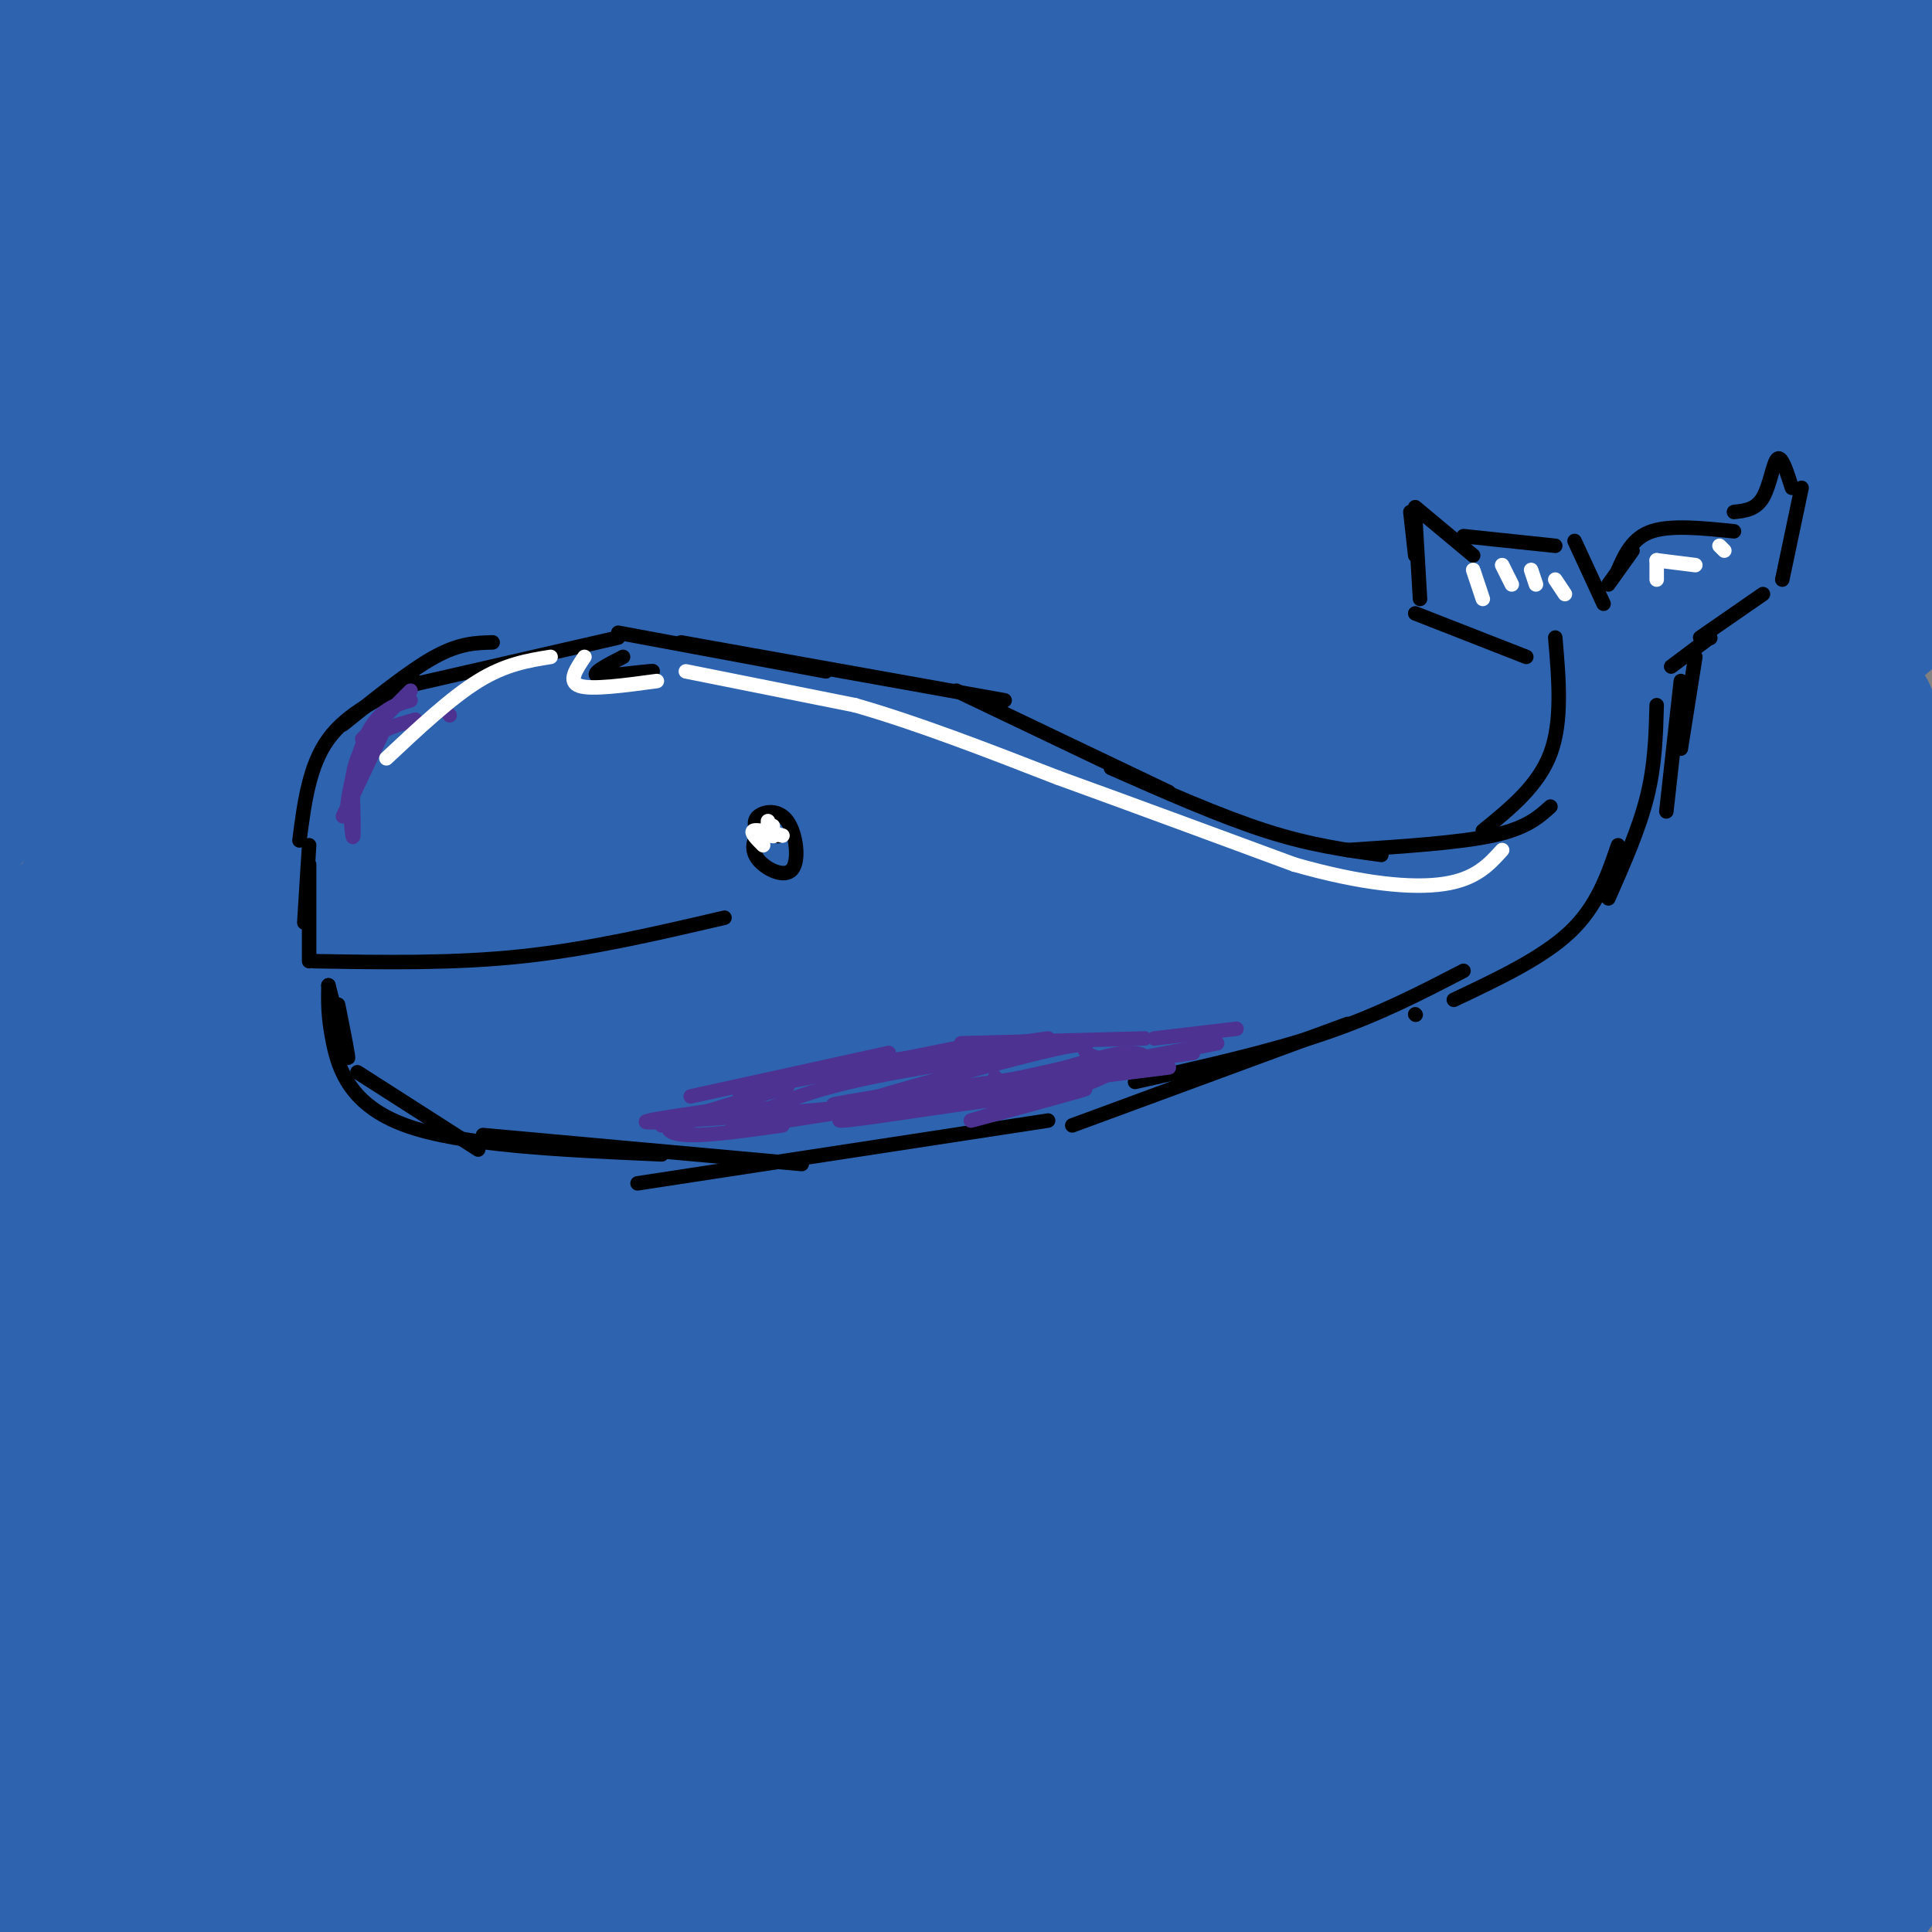 <svg viewBox='0 0 400 400' version='1.1' xmlns='http://www.w3.org/2000/svg' xmlns:xlink='http://www.w3.org/1999/xlink'><rect x="0" y="0" width="400" height="400" fill="#808080" stroke="none"/><g fill='none' stroke='#2d63af' stroke-width='28' stroke-linecap='round' stroke-linejoin='round'><path d='M371,368c-8.468,7.844 -16.937,15.687 -19,14c-2.063,-1.687 2.278,-12.906 10,-23c7.722,-10.094 18.823,-19.063 23,-21c4.177,-1.937 1.428,3.159 3,3c1.572,-0.159 7.465,-5.571 -3,14c-10.465,19.571 -37.289,64.127 -39,69c-1.711,4.873 21.692,-29.936 33,-46c11.308,-16.064 10.521,-13.384 14,-15c3.479,-1.616 11.225,-7.530 13,-6c1.775,1.530 -2.421,10.503 -9,21c-6.579,10.497 -15.540,22.518 -23,32c-7.460,9.482 -13.417,16.423 -7,6c6.417,-10.423 25.209,-38.212 44,-66'/><path d='M411,350c-7.796,5.571 -49.285,52.499 -55,55c-5.715,2.501 24.345,-39.425 38,-59c13.655,-19.575 10.905,-16.798 8,-16c-2.905,0.798 -5.964,-0.384 -6,-4c-0.036,-3.616 2.950,-9.665 -18,15c-20.950,24.665 -65.835,80.043 -85,102c-19.165,21.957 -12.608,10.494 -10,4c2.608,-6.494 1.269,-8.017 4,-15c2.731,-6.983 9.531,-19.425 18,-33c8.469,-13.575 18.605,-28.282 47,-60c28.395,-31.718 75.048,-80.445 61,-61c-14.048,19.445 -88.797,107.064 -122,145c-33.203,37.936 -24.858,26.189 -25,25c-0.142,-1.189 -8.769,8.180 -9,3c-0.231,-5.180 7.934,-24.909 17,-42c9.066,-17.091 19.033,-31.546 29,-46'/><path d='M303,363c8.361,-13.691 14.763,-24.917 38,-51c23.237,-26.083 63.310,-67.021 78,-83c14.690,-15.979 3.997,-6.998 -21,20c-24.997,26.998 -64.298,72.012 -102,120c-37.702,47.988 -73.805,98.951 -80,103c-6.195,4.049 17.519,-38.816 34,-67c16.481,-28.184 25.729,-41.687 40,-61c14.271,-19.313 33.565,-44.438 51,-65c17.435,-20.562 33.011,-36.563 55,-56c21.989,-19.437 50.392,-42.311 57,-48c6.608,-5.689 -8.577,5.807 -33,30c-24.423,24.193 -58.082,61.085 -110,122c-51.918,60.915 -122.094,145.854 -149,176c-26.906,30.146 -10.543,5.498 -4,-9c6.543,-14.498 3.265,-18.847 13,-44c9.735,-25.153 32.481,-71.110 53,-104c20.519,-32.890 38.809,-52.713 56,-72c17.191,-19.287 33.282,-38.039 60,-61c26.718,-22.961 64.062,-50.132 75,-58c10.938,-7.868 -4.531,3.566 -20,15'/><path d='M394,170c-10.766,9.038 -27.680,24.133 -44,40c-16.320,15.867 -32.044,32.505 -57,60c-24.956,27.495 -59.142,65.848 -89,103c-29.858,37.152 -55.386,73.102 -68,91c-12.614,17.898 -12.312,17.745 -5,0c7.312,-17.745 21.636,-53.083 43,-92c21.364,-38.917 49.770,-81.413 74,-113c24.230,-31.587 44.284,-52.264 63,-70c18.716,-17.736 36.093,-32.529 60,-51c23.907,-18.471 54.345,-40.619 43,-30c-11.345,10.619 -64.473,54.004 -98,84c-33.527,29.996 -47.452,46.602 -63,63c-15.548,16.398 -32.720,32.587 -61,67c-28.280,34.413 -67.669,87.050 -81,102c-13.331,14.950 -0.605,-7.788 14,-37c14.605,-29.212 31.087,-64.900 48,-95c16.913,-30.100 34.255,-54.614 50,-76c15.745,-21.386 29.892,-39.646 60,-67c30.108,-27.354 76.178,-63.802 76,-61c-0.178,2.802 -46.604,44.854 -75,72c-28.396,27.146 -38.760,39.385 -65,71c-26.240,31.615 -68.354,82.604 -94,115c-25.646,32.396 -34.823,46.198 -44,60'/><path d='M81,406c-11.569,16.057 -18.492,26.199 -22,30c-3.508,3.801 -3.600,1.259 -3,-3c0.600,-4.259 1.891,-10.237 12,-36c10.109,-25.763 29.036,-71.311 47,-107c17.964,-35.689 34.965,-61.520 52,-86c17.035,-24.480 34.105,-47.607 62,-77c27.895,-29.393 66.616,-65.050 77,-77c10.384,-11.950 -7.569,-0.194 -26,14c-18.431,14.194 -37.339,30.827 -51,42c-13.661,11.173 -22.075,16.888 -66,67c-43.925,50.112 -123.362,144.622 -155,182c-31.638,37.378 -15.478,17.623 -1,-12c14.478,-29.623 27.272,-69.115 45,-107c17.728,-37.885 40.389,-74.161 70,-111c29.611,-36.839 66.171,-74.239 76,-86c9.829,-11.761 -7.075,2.117 -52,53c-44.925,50.883 -117.872,138.770 -150,177c-32.128,38.230 -23.438,26.804 -19,15c4.438,-11.804 4.623,-23.986 10,-40c5.377,-16.014 15.946,-35.859 29,-57c13.054,-21.141 28.591,-43.576 44,-65c15.409,-21.424 30.688,-41.835 46,-60c15.312,-18.165 30.656,-34.082 46,-50'/><path d='M152,12c6.995,-7.663 1.482,-1.821 1,-3c-0.482,-1.179 4.068,-9.381 -26,21c-30.068,30.381 -94.752,99.344 -122,128c-27.248,28.656 -17.060,17.004 -21,18c-3.940,0.996 -22.009,14.638 -25,13c-2.991,-1.638 9.097,-18.558 12,-27c2.903,-8.442 -3.379,-8.408 31,-46c34.379,-37.592 109.417,-112.812 110,-119c0.583,-6.188 -73.291,56.654 -109,86c-35.709,29.346 -33.253,25.195 -37,26c-3.747,0.805 -13.695,6.564 -17,7c-3.305,0.436 0.034,-4.452 5,-12c4.966,-7.548 11.560,-17.754 42,-45c30.440,-27.246 84.726,-71.530 88,-77c3.274,-5.470 -44.465,27.873 -81,51c-36.535,23.127 -61.867,36.036 -46,23c15.867,-13.036 72.934,-52.018 130,-91'/><path d='M87,-35c19.400,-15.120 2.900,-7.418 -19,5c-21.900,12.418 -49.201,29.554 -83,48c-33.799,18.446 -74.097,38.201 -52,25c22.097,-13.201 106.591,-59.360 118,-63c11.409,-3.640 -50.265,35.237 -89,57c-38.735,21.763 -54.531,26.410 -13,12c41.531,-14.410 140.389,-47.879 182,-61c41.611,-13.121 25.975,-5.894 37,-11c11.025,-5.106 48.711,-22.545 6,5c-42.711,27.545 -165.819,100.074 -214,130c-48.181,29.926 -21.433,17.249 54,-19c75.433,-36.249 199.552,-96.071 248,-119c48.448,-22.929 21.224,-8.964 -6,5'/><path d='M256,-21c-37.421,21.232 -127.974,71.814 -179,102c-51.026,30.186 -62.524,39.978 -78,52c-15.476,12.022 -34.930,26.276 -43,33c-8.070,6.724 -4.757,5.919 -4,9c0.757,3.081 -1.041,10.050 54,-19c55.041,-29.050 166.921,-94.117 231,-127c64.079,-32.883 80.358,-33.581 105,-42c24.642,-8.419 57.647,-24.559 16,-1c-41.647,23.559 -157.945,86.818 -244,139c-86.055,52.182 -141.868,93.286 -164,111c-22.132,17.714 -10.582,12.038 41,-21c51.582,-33.038 143.195,-93.436 195,-126c51.805,-32.564 63.800,-37.292 91,-48c27.200,-10.708 69.605,-27.396 84,-34c14.395,-6.604 0.782,-3.123 -35,14c-35.782,17.123 -93.732,47.889 -135,71c-41.268,23.111 -65.855,38.566 -109,69c-43.145,30.434 -104.847,75.848 -132,98c-27.153,22.152 -19.758,21.044 8,6c27.758,-15.044 75.879,-44.022 124,-73'/><path d='M82,192c32.295,-20.434 51.031,-35.018 92,-59c40.969,-23.982 104.171,-57.362 140,-74c35.829,-16.638 44.285,-16.533 57,-20c12.715,-3.467 29.689,-10.504 3,4c-26.689,14.504 -97.041,50.549 -157,86c-59.959,35.451 -109.525,70.308 -165,110c-55.475,39.692 -116.859,84.220 -89,67c27.859,-17.220 144.961,-96.186 209,-138c64.039,-41.814 75.017,-46.475 95,-56c19.983,-9.525 48.973,-23.913 77,-36c28.027,-12.087 55.090,-21.872 33,-9c-22.090,12.872 -93.334,48.400 -139,73c-45.666,24.600 -65.755,38.272 -110,68c-44.245,29.728 -112.647,75.511 -135,93c-22.353,17.489 1.341,6.684 15,1c13.659,-5.684 17.282,-6.247 56,-29c38.718,-22.753 112.529,-67.696 170,-98c57.471,-30.304 98.600,-45.968 120,-52c21.400,-6.032 23.069,-2.432 37,-8c13.931,-5.568 40.123,-20.305 -12,10c-52.123,30.305 -182.562,105.653 -313,181'/><path d='M66,306c-58.035,33.533 -46.623,26.865 -40,24c6.623,-2.865 8.457,-1.928 8,0c-0.457,1.928 -3.206,4.848 45,-23c48.206,-27.848 147.366,-86.465 196,-113c48.634,-26.535 46.743,-20.989 68,-29c21.257,-8.011 65.661,-29.577 31,-9c-34.661,20.577 -148.388,83.299 -217,124c-68.612,40.701 -92.109,59.382 -107,71c-14.891,11.618 -21.175,16.174 30,-8c51.175,-24.174 159.811,-77.079 219,-103c59.189,-25.921 68.932,-24.858 90,-32c21.068,-7.142 53.461,-22.490 11,1c-42.461,23.490 -159.776,85.818 -227,123c-67.224,37.182 -84.359,49.217 -92,55c-7.641,5.783 -5.789,5.313 -7,8c-1.211,2.687 -5.484,8.530 32,-6c37.484,-14.530 116.726,-49.435 170,-70c53.274,-20.565 80.578,-26.791 89,-27c8.422,-0.209 -2.040,5.597 -15,13c-12.960,7.403 -28.417,16.401 -61,33c-32.583,16.599 -82.291,40.800 -132,65'/><path d='M157,403c-34.214,15.869 -53.750,23.042 -66,26c-12.250,2.958 -17.214,1.702 -18,0c-0.786,-1.702 2.607,-3.851 6,-6'/><path d='M286,287c1.357,11.962 2.714,23.924 2,31c-0.714,7.076 -3.498,9.265 -17,22c-13.502,12.735 -37.722,36.014 -61,55c-23.278,18.986 -45.616,33.679 -37,28c8.616,-5.679 48.184,-31.729 78,-49c29.816,-17.271 49.879,-25.762 66,-32c16.121,-6.238 28.299,-10.222 66,-24c37.701,-13.778 100.926,-37.351 50,-13c-50.926,24.351 -216.002,96.627 -300,133c-83.998,36.373 -86.917,36.842 -7,2c79.917,-34.842 242.670,-104.996 262,-117c19.330,-12.004 -104.763,34.142 -182,60c-77.237,25.858 -107.619,31.429 -138,37'/><path d='M68,420c15.461,-10.812 123.114,-56.343 191,-84c67.886,-27.657 96.007,-37.439 98,-37c1.993,0.439 -22.140,11.100 -93,35c-70.860,23.900 -188.446,61.038 -225,73c-36.554,11.962 7.924,-1.252 60,-23c52.076,-21.748 111.750,-52.029 175,-80c63.250,-27.971 130.077,-53.632 70,-27c-60.077,26.632 -247.058,105.556 -316,135c-68.942,29.444 -19.843,9.409 0,3c19.843,-6.409 10.432,0.808 66,-23c55.568,-23.808 176.114,-78.641 248,-109c71.886,-30.359 95.110,-36.246 95,-36c-0.110,0.246 -23.555,6.623 -47,13'/><path d='M390,260c-12.127,2.642 -18.944,2.747 -93,29c-74.056,26.253 -215.351,78.652 -263,97c-47.649,18.348 -1.651,2.643 10,2c11.651,-0.643 -11.043,13.774 39,-10c50.043,-23.774 172.823,-85.739 256,-122c83.177,-36.261 126.750,-46.817 83,-30c-43.750,16.817 -174.822,61.007 -260,92c-85.178,30.993 -124.462,48.788 -135,55c-10.538,6.212 7.668,0.841 18,-1c10.332,-1.841 12.789,-0.151 48,-17c35.211,-16.849 103.176,-52.238 149,-76c45.824,-23.762 69.508,-35.898 126,-56c56.492,-20.102 145.792,-48.172 61,-17c-84.792,31.172 -343.675,121.585 -426,150c-82.325,28.415 11.907,-5.167 73,-31c61.093,-25.833 89.046,-43.916 117,-62'/><path d='M193,263c48.010,-23.562 109.535,-51.466 156,-70c46.465,-18.534 77.870,-27.698 31,-10c-46.870,17.698 -172.015,62.256 -257,96c-84.985,33.744 -129.808,56.673 -148,68c-18.192,11.327 -9.752,11.051 8,6c17.752,-5.051 44.815,-14.877 50,-15c5.185,-0.123 -11.510,9.457 72,-35c83.510,-44.457 267.223,-142.950 241,-144c-26.223,-1.050 -262.384,95.345 -343,129c-80.616,33.655 -5.689,4.572 26,-7c31.689,-11.572 20.139,-5.633 51,-23c30.861,-17.367 104.131,-58.040 143,-79c38.869,-20.960 43.336,-22.206 66,-30c22.664,-7.794 63.525,-22.137 45,-14c-18.525,8.137 -96.436,38.753 -155,60c-58.564,21.247 -97.782,33.123 -137,45'/><path d='M42,240c50.412,-25.796 244.942,-112.784 326,-148c81.058,-35.216 48.645,-18.658 36,-11c-12.645,7.658 -5.523,6.418 -57,29c-51.477,22.582 -161.554,68.987 -219,94c-57.446,25.013 -62.263,28.634 -57,28c5.263,-0.634 20.605,-5.524 35,-11c14.395,-5.476 27.842,-11.537 100,-47c72.158,-35.463 203.028,-100.327 190,-100c-13.028,0.327 -169.952,65.844 -236,92c-66.048,26.156 -41.219,12.949 -54,18c-12.781,5.051 -63.172,28.360 -7,-3c56.172,-31.360 218.906,-117.389 254,-143c35.094,-25.611 -57.453,9.194 -150,44'/><path d='M203,82c-59.711,19.870 -133.988,47.543 -84,24c49.988,-23.543 224.243,-98.304 206,-98c-18.243,0.304 -228.982,75.673 -245,76c-16.018,0.327 162.686,-74.386 171,-82c8.314,-7.614 -153.762,51.873 -157,51c-3.238,-0.873 152.360,-62.107 191,-77c38.640,-14.893 -39.680,16.553 -118,48'/><path d='M167,24c-17.819,7.681 -3.367,2.883 -4,4c-0.633,1.117 -16.349,8.147 31,-1c47.349,-9.147 157.765,-34.472 194,-40c36.235,-5.528 -1.712,8.742 -38,23c-36.288,14.258 -70.917,28.506 -88,37c-17.083,8.494 -16.619,11.236 23,-1c39.619,-12.236 118.395,-39.450 104,-34c-14.395,5.450 -121.959,43.562 -120,50c1.959,6.438 113.443,-18.800 160,-29c46.557,-10.200 28.189,-5.361 -8,8c-36.189,13.361 -90.197,35.246 -108,42c-17.803,6.754 0.598,-1.623 19,-10'/><path d='M332,73c28.403,-12.852 89.912,-39.983 93,-44c3.088,-4.017 -52.244,15.079 -82,26c-29.756,10.921 -33.935,13.667 -38,16c-4.065,2.333 -8.017,4.253 9,1c17.017,-3.253 55.002,-11.680 77,-19c21.998,-7.320 28.007,-13.534 34,-18c5.993,-4.466 11.969,-7.184 -12,-5c-23.969,2.184 -77.884,9.269 -115,12c-37.116,2.731 -57.432,1.109 -69,0c-11.568,-1.109 -14.387,-1.703 -7,-12c7.387,-10.297 24.980,-30.296 37,-40c12.020,-9.704 18.467,-9.113 -6,-1c-24.467,8.113 -79.848,23.746 -90,24c-10.152,0.254 24.924,-14.873 60,-30'/><path d='M223,-17c12.283,-6.277 12.991,-6.968 13,-8c0.009,-1.032 -0.682,-2.405 -25,5c-24.318,7.405 -72.263,23.588 -80,27c-7.737,3.412 24.734,-5.946 42,-10c17.266,-4.054 19.327,-2.803 20,1c0.673,3.803 -0.041,10.158 3,10c3.041,-0.158 9.838,-6.829 -4,22c-13.838,28.829 -48.310,93.157 -63,123c-14.690,29.843 -9.598,25.200 -7,28c2.598,2.800 2.701,13.041 2,20c-0.701,6.959 -2.207,10.634 12,14c14.207,3.366 44.127,6.421 55,9c10.873,2.579 2.698,4.681 -6,11c-8.698,6.319 -17.919,16.855 -37,30c-19.081,13.145 -48.023,28.899 -45,28c3.023,-0.899 38.012,-18.449 73,-36'/><path d='M176,257c22.723,-10.100 43.031,-17.351 10,-6c-33.031,11.351 -119.402,41.305 -129,39c-9.598,-2.305 57.578,-36.868 88,-53c30.422,-16.132 24.091,-13.833 -8,1c-32.091,14.833 -89.941,42.199 -95,49c-5.059,6.801 42.672,-6.965 69,-17c26.328,-10.035 31.253,-16.339 8,5c-23.253,21.339 -74.683,70.322 -101,94c-26.317,23.678 -27.519,22.051 -12,16c15.519,-6.051 47.760,-16.525 80,-27'/><path d='M86,358c4.300,1.623 -24.949,19.180 -47,31c-22.051,11.820 -36.902,17.902 -33,15c3.902,-2.902 26.559,-14.786 40,-25c13.441,-10.214 17.667,-18.756 22,-24c4.333,-5.244 8.771,-7.190 -6,-2c-14.771,5.190 -48.753,17.516 -58,20c-9.247,2.484 6.242,-4.874 21,-12c14.758,-7.126 28.786,-14.021 54,-23c25.214,-8.979 61.614,-20.041 93,-25c31.386,-4.959 57.758,-3.814 72,-3c14.242,0.814 16.355,1.296 16,11c-0.355,9.704 -3.179,28.628 -4,38c-0.821,9.372 0.360,9.191 9,8c8.640,-1.191 24.739,-3.391 36,-6c11.261,-2.609 17.686,-5.625 35,-16c17.314,-10.375 45.518,-28.107 60,-40c14.482,-11.893 15.241,-17.946 16,-24'/><path d='M412,281c2.700,-5.652 1.450,-7.780 -7,-16c-8.450,-8.220 -24.101,-22.530 -35,-33c-10.899,-10.470 -17.046,-17.098 -20,-25c-2.954,-7.902 -2.716,-17.076 -4,-20c-1.284,-2.924 -4.090,0.403 5,-23c9.090,-23.403 30.075,-73.535 39,-97c8.925,-23.465 5.790,-20.263 4,-23c-1.790,-2.737 -2.234,-11.413 -5,-17c-2.766,-5.587 -7.855,-8.085 -12,-11c-4.145,-2.915 -7.347,-6.246 -26,-7c-18.653,-0.754 -52.758,1.070 -54,1c-1.242,-0.070 30.379,-2.035 62,-4'/></g>
<g fill='none' stroke='#000000' stroke-width='3' stroke-linecap='round' stroke-linejoin='round'><path d='M65,199c14.417,0.250 28.833,0.500 43,-1c14.167,-1.500 28.083,-4.750 42,-8'/><path d='M64,199c0.000,0.000 0.000,-20.000 0,-20'/><path d='M63,191c0.000,0.000 1.000,-16.000 1,-16'/><path d='M62,174c1.000,-7.750 2.000,-15.500 6,-21c4.000,-5.500 11.000,-8.750 18,-12'/><path d='M71,150c6.917,-5.583 13.833,-11.167 19,-14c5.167,-2.833 8.583,-2.917 12,-3'/><path d='M80,143c0.000,0.000 48.000,-11.000 48,-11'/><path d='M128,131c0.000,0.000 43.000,8.000 43,8'/><path d='M141,133c0.000,0.000 67.000,12.000 67,12'/><path d='M198,143c0.000,0.000 44.000,21.000 44,21'/><path d='M230,159c11.333,5.000 22.667,10.000 32,13c9.333,3.000 16.667,4.000 24,5'/><path d='M279,176c11.500,-0.750 23.000,-1.500 30,-3c7.000,-1.500 9.500,-3.750 12,-6'/><path d='M307,172c5.750,-4.667 11.500,-9.333 14,-16c2.500,-6.667 1.750,-15.333 1,-24'/><path d='M316,136c0.000,0.000 -23.000,-9.000 -23,-9'/><path d='M294,124c0.000,0.000 -1.000,-17.000 -1,-17'/><path d='M293,115c0.000,0.000 -1.000,-9.000 -1,-9'/><path d='M293,105c0.000,0.000 12.000,10.000 12,10'/><path d='M303,111c0.000,0.000 19.000,2.000 19,2'/><path d='M326,112c0.000,0.000 6.000,13.000 6,13'/><path d='M333,121c0.000,0.000 5.000,-7.000 5,-7'/><path d='M335,118c1.500,-3.333 3.000,-6.667 7,-8c4.000,-1.333 10.500,-0.667 17,0'/><path d='M359,106c2.267,-0.244 4.533,-0.489 6,-3c1.467,-2.511 2.133,-7.289 3,-8c0.867,-0.711 1.933,2.644 3,6'/><path d='M373,101c0.000,0.000 -4.000,19.000 -4,19'/><path d='M365,123c0.000,0.000 -13.000,9.000 -13,9'/><path d='M354,132c0.000,0.000 0.100,0.100 0.1,0.1'/><path d='M354,132c0.000,0.000 -8.000,6.000 -8,6'/><path d='M351,136c0.000,0.000 -3.000,19.000 -3,19'/><path d='M348,141c0.000,0.000 -3.000,27.000 -3,27'/><path d='M343,146c-0.167,6.167 -0.333,12.333 -2,19c-1.667,6.667 -4.833,13.833 -8,21'/><path d='M335,175c-2.167,6.333 -4.333,12.667 -10,18c-5.667,5.333 -14.833,9.667 -24,14'/><path d='M293,210c0.000,0.000 0.100,0.100 0.1,0.1'/><path d='M303,201c-8.833,4.583 -17.667,9.167 -29,13c-11.333,3.833 -25.167,6.917 -39,10'/><path d='M279,212c0.000,0.000 -57.000,21.000 -57,21'/><path d='M217,232c0.000,0.000 -85.000,13.000 -85,13'/><path d='M166,241c0.000,0.000 -66.000,-6.000 -66,-6'/><path d='M99,238c0.000,0.000 -25.000,-16.000 -25,-16'/><path d='M68,204c1.833,7.167 3.667,14.333 4,15c0.333,0.667 -0.833,-5.167 -2,-11'/><path d='M68,204c-0.067,3.311 -0.133,6.622 1,12c1.133,5.378 3.467,12.822 15,17c11.533,4.178 32.267,5.089 53,6'/><path d='M129,136c-3.556,1.822 -7.111,3.644 -5,4c2.111,0.356 9.889,-0.756 11,-1c1.111,-0.244 -4.444,0.378 -10,1'/><path d='M161,173c0.000,0.000 0.100,0.100 0.1,0.1'/><path d='M161,173c-1.483,-0.428 -2.966,-0.856 -4,0c-1.034,0.856 -1.620,2.997 0,5c1.620,2.003 5.444,3.867 7,2c1.556,-1.867 0.842,-7.464 -1,-10c-1.842,-2.536 -4.812,-2.010 -6,-1c-1.188,1.010 -0.594,2.505 0,4'/><path d='M157,173c0.000,0.667 0.000,0.333 0,0'/></g>
<g fill='none' stroke='#ffffff' stroke-width='3' stroke-linecap='round' stroke-linejoin='round'><path d='M162,173c-2.667,-0.667 -5.333,-1.333 -6,-1c-0.667,0.333 0.667,1.667 2,3'/><path d='M160,173c0.000,0.000 0.000,-2.000 0,-2'/><path d='M160,173c0.000,0.000 0.100,0.100 0.1,0.1'/><path d='M160,173c0.000,0.000 -1.000,0.000 -1,0'/><path d='M159,171c0.000,0.000 0.000,-1.000 0,-1'/></g>
<g fill='none' stroke='#4d3292' stroke-width='3' stroke-linecap='round' stroke-linejoin='round'><path d='M75,153c0.000,0.000 10.000,-10.000 10,-10'/><path d='M77,152c-2.356,7.844 -4.711,15.689 -5,15c-0.289,-0.689 1.489,-9.911 4,-15c2.511,-5.089 5.756,-6.044 9,-7'/><path d='M80,150c0.000,0.000 -9.000,19.000 -9,19'/><path d='M73,163c0.156,5.822 0.311,11.644 0,10c-0.311,-1.644 -1.089,-10.756 1,-16c2.089,-5.244 7.044,-6.622 12,-8'/><path d='M93,148c0.000,0.000 0.100,0.100 0.1,0.1'/><path d='M137,233c0.000,0.000 26.000,-8.000 26,-8'/><path d='M143,227c0.000,0.000 41.000,-9.000 41,-9'/><path d='M153,226c0.000,0.000 50.000,-10.000 50,-10'/><path d='M174,221c0.000,0.000 43.000,-6.000 43,-6'/><path d='M199,216c0.000,0.000 38.000,-1.000 38,-1'/><path d='M239,215c0.000,0.000 17.000,-2.000 17,-2'/><path d='M252,216c0.000,0.000 -73.000,14.000 -73,14'/><path d='M202,226c0.000,0.000 40.000,-5.000 40,-5'/><path d='M247,218c-29.083,4.250 -58.167,8.500 -69,10c-10.833,1.500 -3.417,0.250 4,-1'/><path d='M206,223c0.000,0.000 0.100,0.100 0.1,0.1'/><path d='M225,216c-18.444,2.578 -36.889,5.156 -49,8c-12.111,2.844 -17.889,5.956 -19,7c-1.111,1.044 2.444,0.022 6,-1'/><path d='M160,231c-6.417,1.583 -12.833,3.167 -4,2c8.833,-1.167 32.917,-5.083 57,-9'/><path d='M221,221c-24.834,5.418 -49.668,10.836 -47,11c2.668,0.164 32.839,-4.925 39,-5c6.161,-0.075 -11.687,4.864 -12,5c-0.313,0.136 16.911,-4.533 22,-6c5.089,-1.467 -1.955,0.266 -9,2'/><path d='M214,228c2.586,-0.864 13.552,-4.024 16,-6c2.448,-1.976 -3.622,-2.767 -5,-4c-1.378,-1.233 1.937,-2.909 -10,0c-11.937,2.909 -39.125,10.403 -42,12c-2.875,1.597 18.562,-2.701 40,-7'/><path d='M213,223c10.456,-2.445 16.596,-5.057 21,-5c4.404,0.057 7.070,2.785 -13,6c-20.070,3.215 -62.877,6.919 -79,8c-16.123,1.081 -5.561,-0.459 5,-2'/><path d='M163,229c-11.255,1.279 -22.510,2.558 -25,3c-2.490,0.442 3.786,0.046 5,0c1.214,-0.046 -2.635,0.257 -4,1c-1.365,0.743 -0.247,1.927 4,2c4.247,0.073 11.624,-0.963 19,-2'/></g>
<g fill='none' stroke='#ffffff' stroke-width='3' stroke-linecap='round' stroke-linejoin='round'><path d='M121,136c-1.750,2.583 -3.500,5.167 -1,6c2.500,0.833 9.250,-0.083 16,-1'/><path d='M142,139c0.000,0.000 35.000,7.000 35,7'/><path d='M177,146c12.833,3.667 27.417,9.333 42,15'/><path d='M219,161c15.167,5.500 32.083,11.750 49,18'/><path d='M268,179c13.978,4.000 24.422,5.000 31,4c6.578,-1.000 9.289,-4.000 12,-7'/><path d='M305,118c0.000,0.000 2.000,6.000 2,6'/><path d='M311,117c0.000,0.000 2.000,4.000 2,4'/><path d='M317,118c0.000,0.000 1.000,3.000 1,3'/><path d='M322,120c0.000,0.000 2.000,3.000 2,3'/><path d='M343,116c0.000,0.000 0.000,4.000 0,4'/><path d='M343,116c0.000,0.000 8.000,1.000 8,1'/><path d='M356,113c0.000,0.000 1.000,1.000 1,1'/><path d='M114,136c-4.667,0.750 -9.333,1.500 -15,5c-5.667,3.500 -12.333,9.750 -19,16'/></g>
</svg>